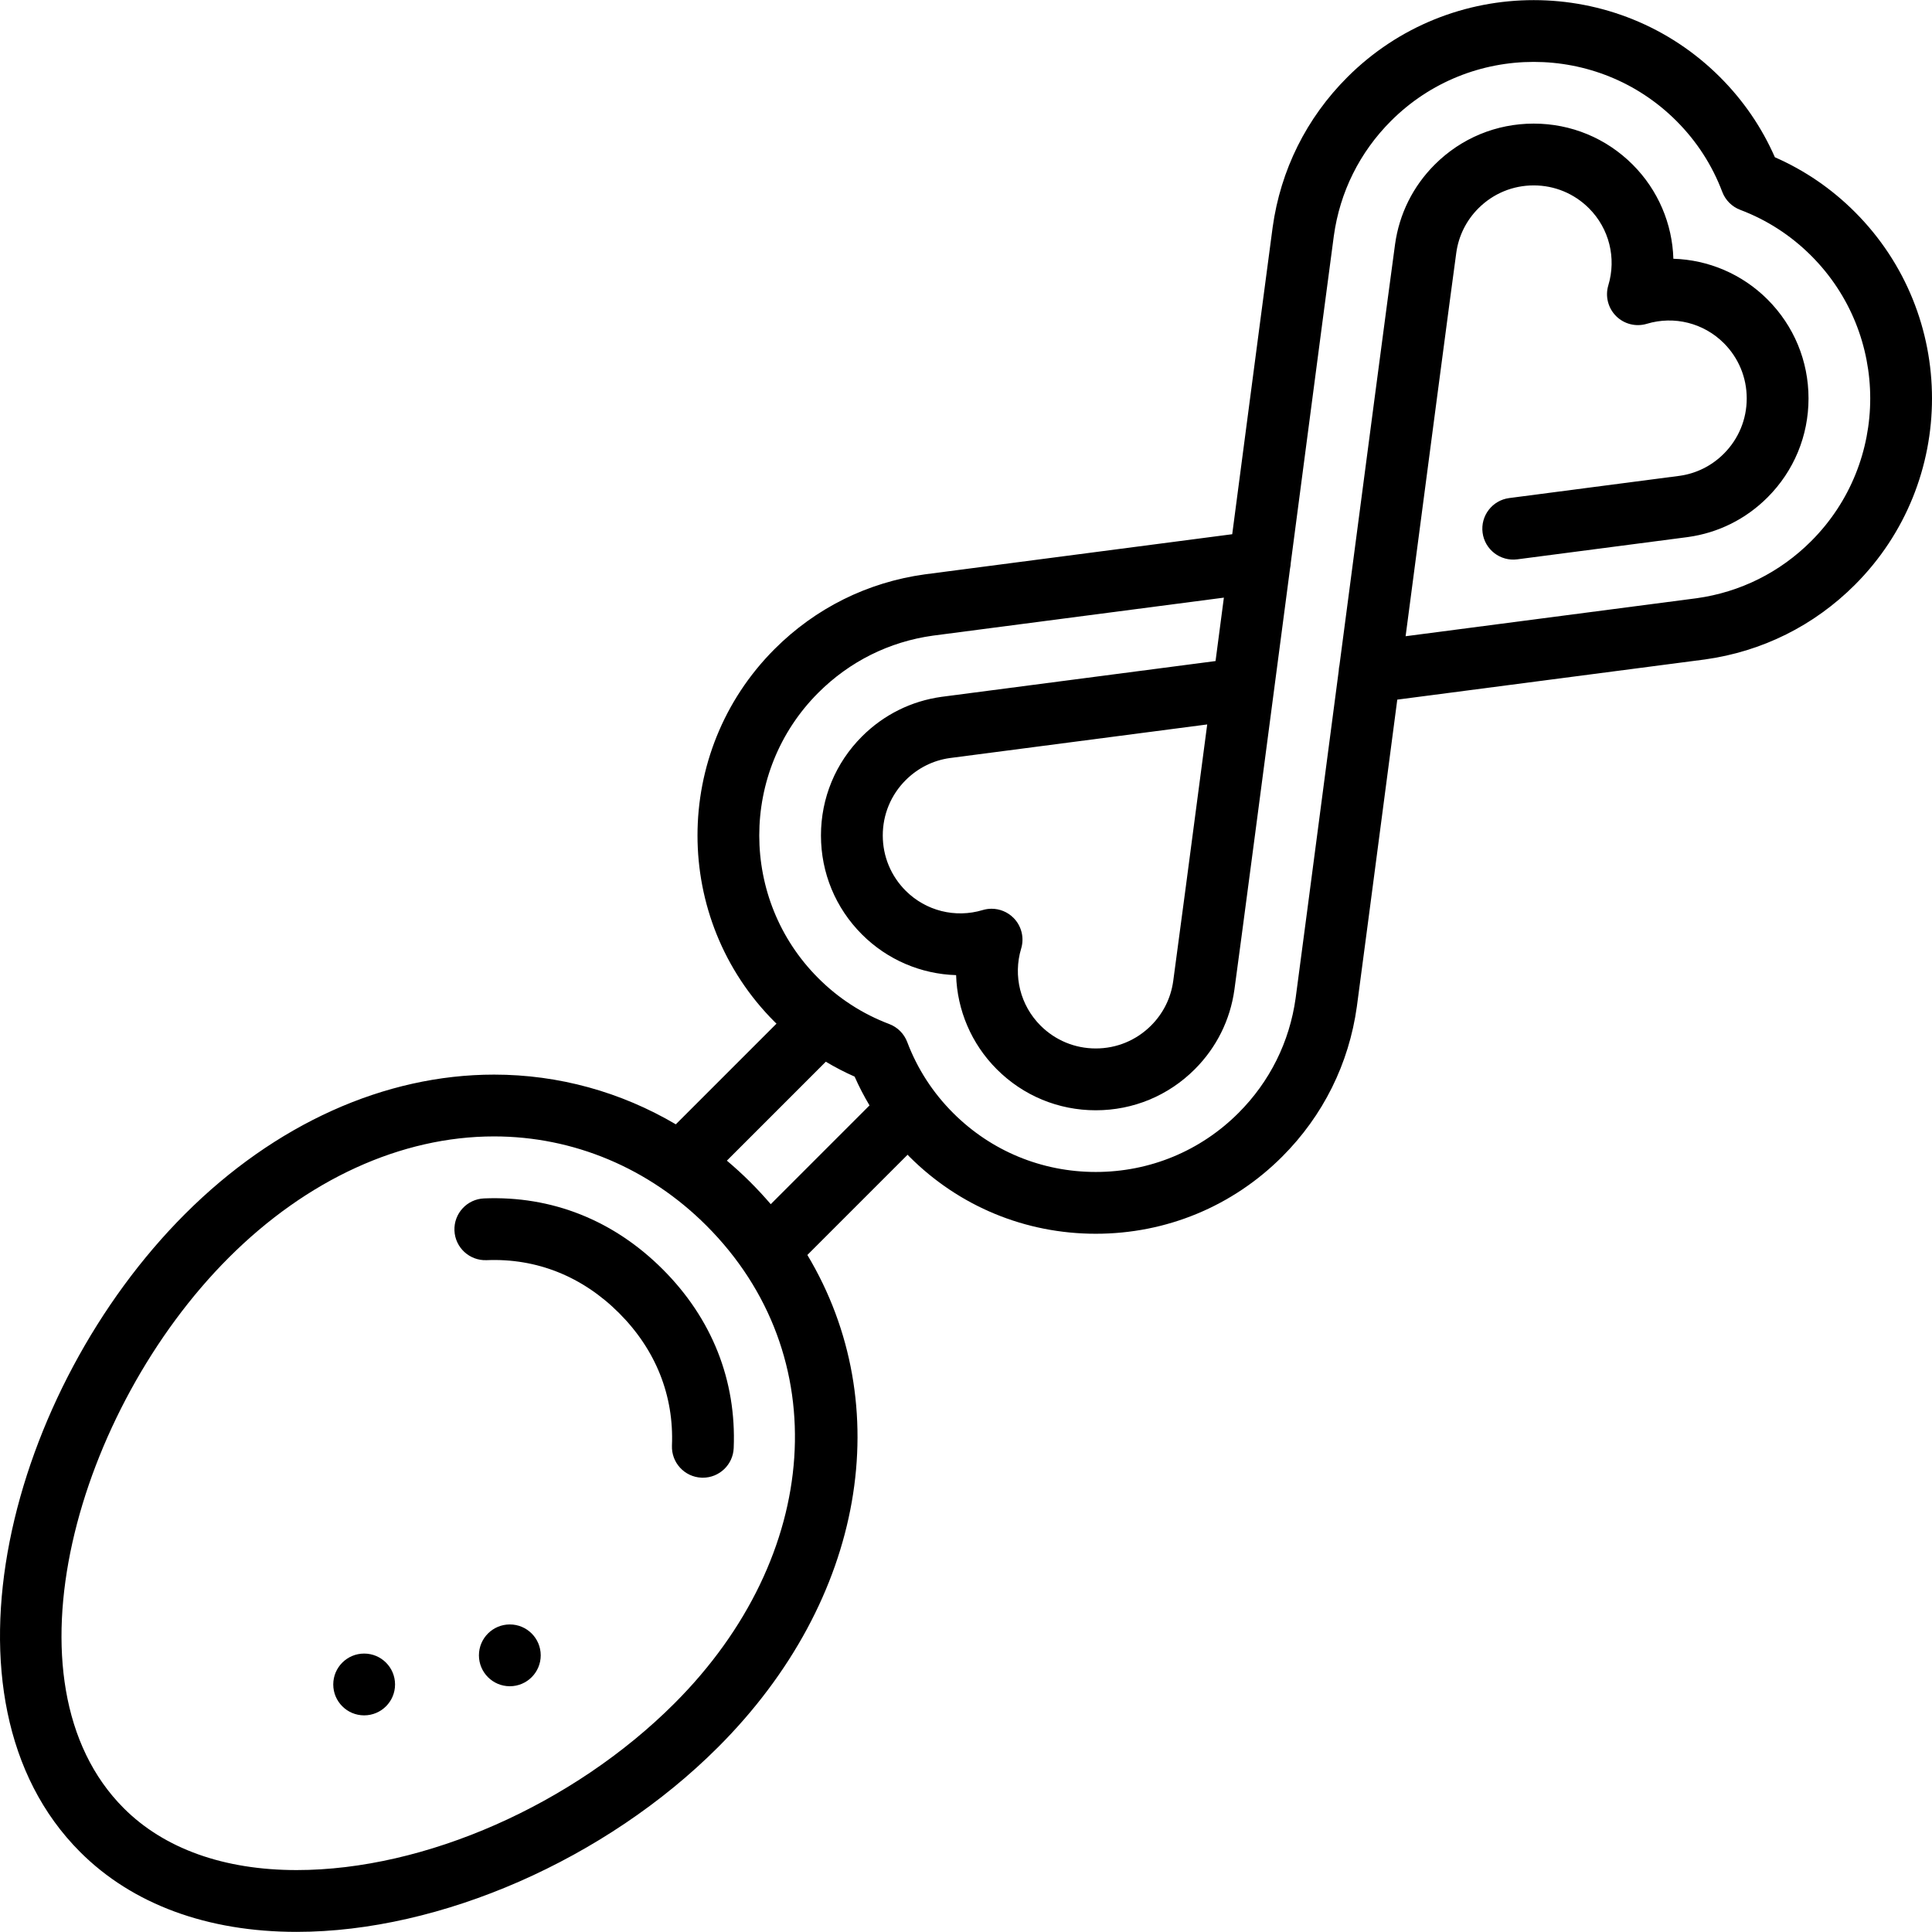 <?xml version="1.0" encoding="iso-8859-1"?>
<!-- Uploaded to: SVG Repo, www.svgrepo.com, Generator: SVG Repo Mixer Tools -->
<svg fill="#000000" height="800px" width="800px" version="1.1" id="Layer_1" xmlns="http://www.w3.org/2000/svg" xmlns:xlink="http://www.w3.org/1999/xlink" 
	 viewBox="0 0 512 512" xml:space="preserve">
<g>
	<g>
		<circle cx="96.504" cy="446.401" r="8.188"/>
	</g>
</g>
<g>
	<g>
		<circle cx="135.109" cy="438.682" r="8.188"/>
	</g>
</g>
<g>
	<g>
		<path d="M491.574,56.192c-6.173-6.173-13.297-11.046-21.215-14.52c-3.473-7.915-8.346-15.038-14.519-21.214
			c-27.235-27.233-71.55-27.234-98.784,0.001c-10.844,10.845-17.687,24.599-19.791,39.777c-0.515,3.71-4.651,35.195-9.44,71.651
			c-0.418,3.185-0.844,6.422-1.273,9.686l-81.504,10.644c-15.181,2.106-28.936,8.949-39.777,19.791
			c-27.235,27.235-27.235,71.549,0,98.783c0.166,0.166,0.341,0.321,0.509,0.485l-26.681,26.682
			c-14.559-8.581-31.058-13.175-48.164-13.175c-28.996,0-58.083,13.119-81.904,36.939C2.567,368.189-19.192,450.366,21.239,490.796
			c13.849,13.849,33.693,21.17,57.385,21.17c38.104,0,81.943-19.22,111.686-48.963c39.116-39.116,47.453-90.699,23.65-130.425
			l26.561-26.56c0.164,0.167,0.319,0.342,0.485,0.508c13.175,13.174,30.715,20.431,49.392,20.431
			c18.675,0,36.218-7.256,49.392-20.43c10.843-10.844,17.687-24.598,19.792-39.78c0.514-3.704,4.638-35.096,9.412-71.443
			c0.428-3.254,0.861-6.558,1.3-9.895l81.503-10.642c15.18-2.106,28.936-8.948,39.778-19.792
			C518.808,127.742,518.808,83.428,491.574,56.192z M178.729,451.423c-26.83,26.83-66.123,44.166-100.107,44.166
			c-19.254,0-35.092-5.662-45.804-16.374c-33.26-33.26-12.371-105.747,27.793-145.911c20.727-20.727,45.701-32.142,70.324-32.142
			c21.047,0,41.036,8.399,56.287,23.65C221.442,359.033,217.871,412.281,178.729,451.423z M204.257,319.12
			c-1.721-2.008-3.54-3.973-5.456-5.889c-1.986-1.986-4.053-3.856-6.169-5.648l26.218-26.219c2.455,1.465,4.996,2.792,7.634,3.949
			c1.157,2.637,2.484,5.176,3.948,7.632L204.257,319.12z M479.993,143.397c-8.3,8.301-18.828,13.538-30.381,15.142L372.5,168.608
			c5.998-45.646,12.163-92.485,13.429-101.621c0.623-4.495,2.653-8.571,5.868-11.786c3.913-3.913,9.117-6.069,14.651-6.069
			s10.738,2.156,14.651,6.07c5.343,5.343,7.306,13.162,5.124,20.405c-0.869,2.888-0.082,6.019,2.05,8.151s5.264,2.922,8.152,2.052
			c7.24-2.184,15.063-0.218,20.407,5.125c3.913,3.913,6.069,9.116,6.069,14.651s-2.156,10.738-6.07,14.652
			c-3.214,3.214-7.29,5.244-11.719,5.859l-45.149,5.893c-4.484,0.585-7.645,4.695-7.06,9.179c0.585,4.485,4.707,7.637,9.179,7.06
			l45.213-5.902c8.059-1.117,15.359-4.753,21.115-10.509c7.007-7.007,10.867-16.322,10.867-26.231s-3.859-19.224-10.865-26.231
			c-6.755-6.754-15.706-10.507-24.951-10.784c-0.275-9.244-4.029-18.195-10.783-24.949c-7.007-7.007-16.322-10.867-26.231-10.867
			s-19.224,3.859-26.23,10.866c-5.757,5.756-9.393,13.058-10.51,21.116c-1.365,9.848-8.358,63.015-14.738,111.575
			c-0.108,0.478-0.175,0.972-0.193,1.475c-0.683,5.208-1.36,10.356-2.021,15.387c-4.771,36.317-8.892,67.68-9.396,71.327
			c-1.613,11.619-6.85,22.146-15.152,30.447c-10.081,10.082-23.509,15.633-37.811,15.633c-14.302,0-27.73-5.553-37.812-15.635
			c-5.386-5.386-9.478-11.714-12.163-18.808c-0.831-2.196-2.565-3.929-4.76-4.76c-7.097-2.686-13.425-6.778-18.811-12.165
			c-20.849-20.849-20.849-54.773,0-75.623c8.299-8.3,18.827-13.537,30.381-15.141l77.11-10.071
			c-0.737,5.609-1.476,11.233-2.209,16.806l-72.588,9.478c-8.056,1.117-15.358,4.751-21.115,10.508
			c-7.007,7.007-10.865,16.322-10.865,26.231s3.858,19.224,10.865,26.23c6.755,6.756,15.704,10.51,24.951,10.785
			c0.275,9.244,4.029,18.195,10.783,24.949c7.007,7.007,16.322,10.867,26.231,10.867s19.224-3.859,26.23-10.866
			c5.757-5.756,9.393-13.058,10.51-21.116c1.365-9.847,8.362-63.051,14.738-111.582c0.107-0.476,0.172-0.964,0.192-1.462
			c0.675-5.138,1.342-10.218,1.995-15.184c4.785-36.424,8.918-67.882,9.424-71.535c1.612-11.618,6.849-22.145,15.15-30.447
			c20.85-20.851,54.775-20.85,75.625-0.001c5.387,5.388,9.479,11.715,12.161,18.809c0.831,2.197,2.565,3.932,4.761,4.761
			c7.093,2.684,13.423,6.776,18.811,12.163C500.843,88.623,500.843,122.547,479.993,143.397z M268.571,243.228
			c-1.559-1.559-3.651-2.399-5.792-2.399c-0.788,0-1.583,0.114-2.36,0.347c-7.246,2.184-15.065,0.218-20.407-5.125
			c-3.914-3.913-6.069-9.116-6.069-14.651s2.155-10.738,6.069-14.652c3.214-3.214,7.29-5.244,11.719-5.859l68.192-8.903
			c-4.337,32.957-8.057,61.145-9.01,68.012c-0.623,4.495-2.653,8.571-5.868,11.786c-3.913,3.913-9.116,6.069-14.651,6.069
			s-10.738-2.156-14.651-6.07c-5.343-5.343-7.306-13.162-5.124-20.405C271.491,248.492,270.704,245.361,268.571,243.228z"/>
	</g>
</g>
<g>
	<g>
		<path d="M175.64,336.392c-13.033-13.035-29.411-19.533-47.359-18.8c-4.519,0.186-8.031,3.999-7.847,8.518
			c0.185,4.519,4.003,8.019,8.517,7.847c13.259-0.555,25.396,4.303,35.109,14.015s14.559,21.852,14.015,35.108
			c-0.186,4.519,3.327,8.333,7.846,8.518c0.115,0.004,0.228,0.007,0.342,0.007c4.367,0,7.995-3.448,8.175-7.852
			C195.176,365.804,188.675,349.427,175.64,336.392z"/>
	</g>
</g>
</svg>